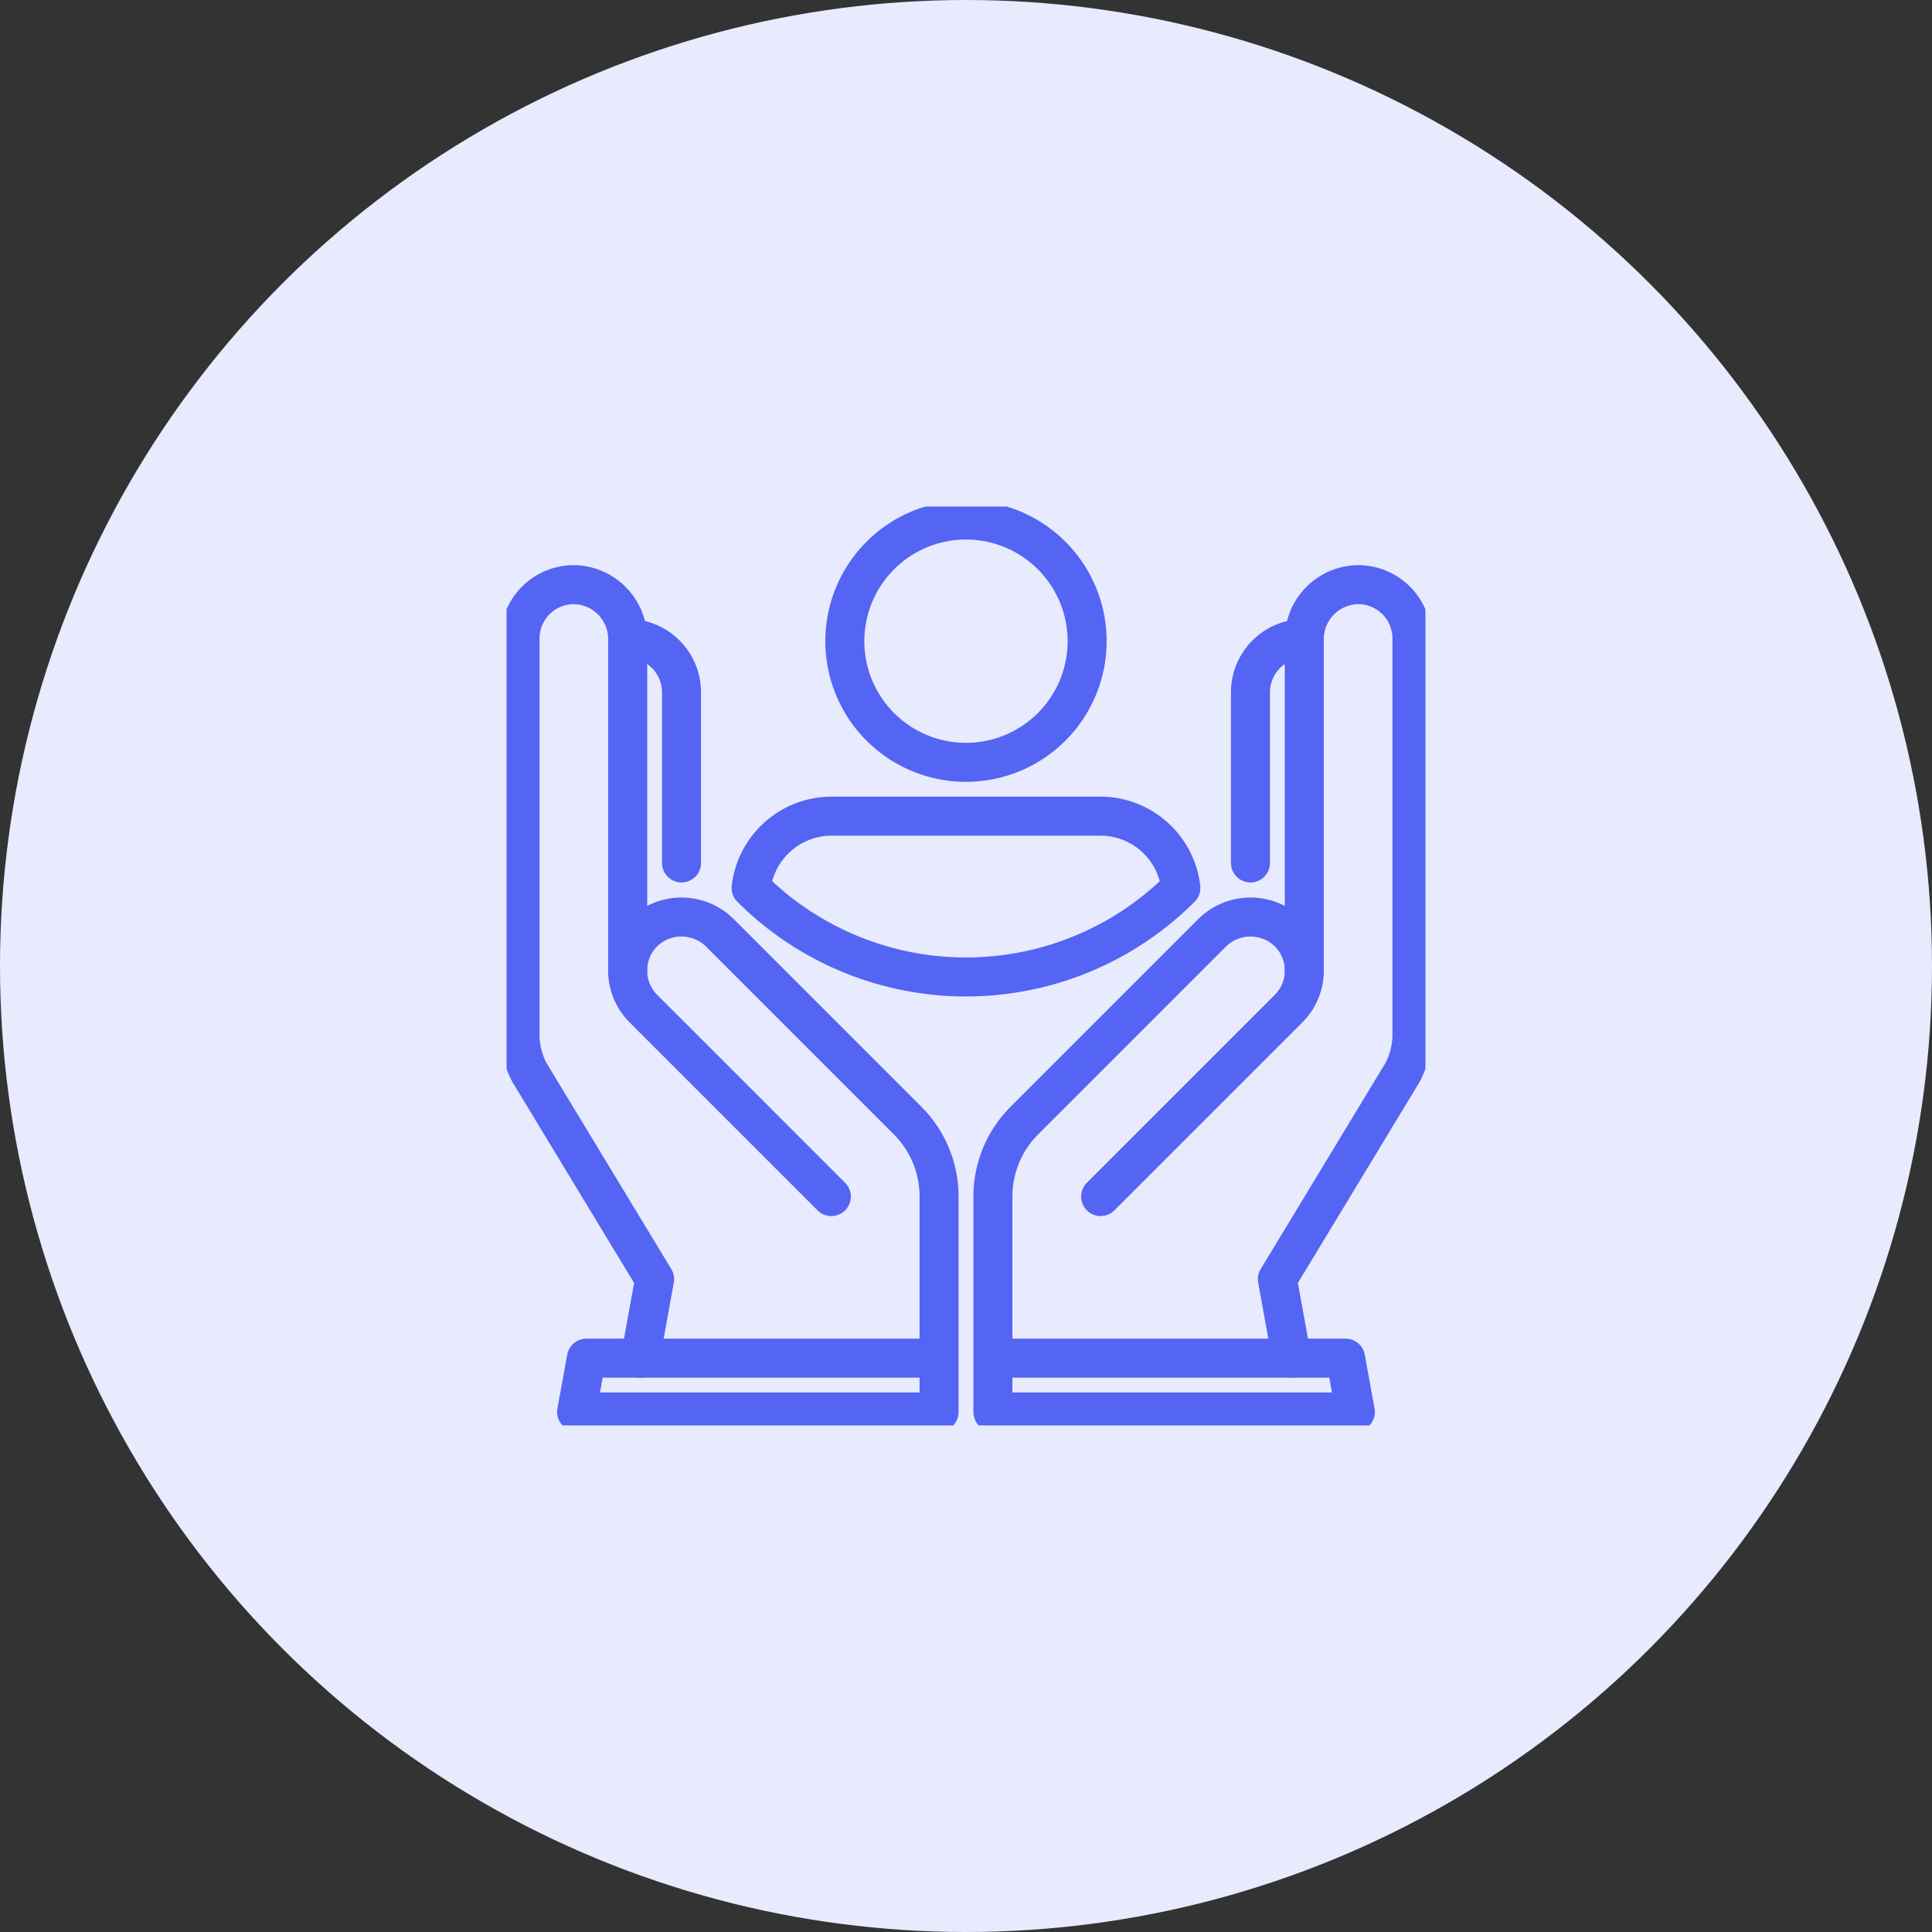 <?xml version="1.0" encoding="UTF-8"?>
<svg xmlns="http://www.w3.org/2000/svg" xmlns:xlink="http://www.w3.org/1999/xlink" width="74.312" height="74.313" viewBox="0 0 74.312 74.313">
  <rect x="0" y="0" width="74.312" height="74.313" fill="#333333" stroke="none"/>
  <defs>
    <clipPath id="clip-path">
      <path id="path3999" d="M0-682.665H35.343v35.343H0Z" transform="translate(0 682.665)" fill="#5464f3"></path>
    </clipPath>
  </defs>
  <g id="Group_1140" data-name="Group 1140" transform="translate(-745.844 -2385.517)">
    <circle id="Ellipse_11264" data-name="Ellipse 11264" cx="37.156" cy="37.156" r="37.156" transform="translate(745.844 2385.517)" fill="#e8eafe"></circle>
    <g id="g3993" transform="translate(765.328 3087.666)">
      <g id="g3995" transform="translate(0 -682.665)">
        <g id="g3997" clip-path="url(#clip-path)">
          <g id="g4003" transform="translate(4.659 5.075)">
            <path id="path4005" d="M-37.929-158.121v-6.562A2.071,2.071,0,0,0-40-166.754" transform="translate(40 166.754)" fill="none" stroke="#5464f3" stroke-linecap="round" stroke-linejoin="round" stroke-width="1.5"></path>
          </g>
          <g id="g4007" transform="translate(0.518 3.004)">
            <path id="path4009" d="M-75.858-271.909v-12.732a2.1,2.1,0,0,0-2.013-2.113A2.071,2.071,0,0,0-80-284.684v15.235a3.106,3.106,0,0,0,.368,1.467l4.809,7.942L-75.375-257" transform="translate(80 286.755)" fill="none" stroke="#5464f3" stroke-linecap="round" stroke-linejoin="round" stroke-width="1.5"></path>
          </g>
          <g id="g4011" transform="translate(13.012 0.518)">
            <path id="path4013" d="M-170.681-85.34a4.66,4.66,0,0,1-4.659,4.66A4.659,4.659,0,0,1-180-85.34,4.659,4.659,0,0,1-175.34-90,4.66,4.66,0,0,1-170.681-85.34Z" transform="translate(180 90)" fill="none" stroke="#5464f3" stroke-linecap="round" stroke-linejoin="round" stroke-width="1.5"></path>
          </g>
          <g id="g4015" transform="translate(28.613 5.075)">
            <path id="path4017" d="M0-158.121v-6.562a2.071,2.071,0,0,1,2.071-2.071" transform="translate(0 166.754)" fill="none" stroke="#5464f3" stroke-linecap="round" stroke-linejoin="round" stroke-width="1.5"></path>
          </g>
          <g id="g4019" transform="translate(29.648 3.004)">
            <path id="path4021" d="M-18.965-271.909v-12.732a2.1,2.1,0,0,1,2.013-2.113,2.071,2.071,0,0,1,2.129,2.07v15.235a3.106,3.106,0,0,1-.368,1.467L-20-260.04l.552,3.036" transform="translate(20 286.755)" fill="none" stroke="#5464f3" stroke-linecap="round" stroke-linejoin="round" stroke-width="1.5"></path>
          </g>
          <g id="g4023" transform="translate(18.707 15.789)">
            <path id="path4025" d="M0-310.726H13.564l.377,2.071H0v-8.283a4.129,4.129,0,0,1,1.213-2.929l7.2-7.2a2.1,2.1,0,0,1,2.917-.071,2.071,2.071,0,0,1,.042,2.969l-7.228,7.228" transform="translate(0 327.692)" fill="none" stroke="#5464f3" stroke-linecap="round" stroke-linejoin="round" stroke-width="1.5"></path>
          </g>
          <g id="g4027" transform="translate(9.407 11.908)">
            <path id="path4029" d="M-302.72-50.582a3.117,3.117,0,0,0-3.087-2.762h-10.355a3.117,3.117,0,0,0-3.087,2.762A11.687,11.687,0,0,0-302.72-50.582Z" transform="translate(319.249 53.344)" fill="none" stroke="#5464f3" stroke-linecap="round" stroke-linejoin="round" stroke-width="1.5"></path>
          </g>
          <g id="g4031" transform="translate(2.695 15.789)">
            <path id="path4033" d="M-255.329-310.726h-13.564l-.377,2.071h13.941v-8.283a4.129,4.129,0,0,0-1.213-2.929l-7.2-7.2a2.1,2.1,0,0,0-2.917-.071,2.071,2.071,0,0,0-.042,2.969l7.228,7.228" transform="translate(269.27 327.692)" fill="none" stroke="#5464f3" stroke-linecap="round" stroke-linejoin="round" stroke-width="1.5"></path>
          </g>
        </g>
      </g>
    </g>
  </g>
</svg>
